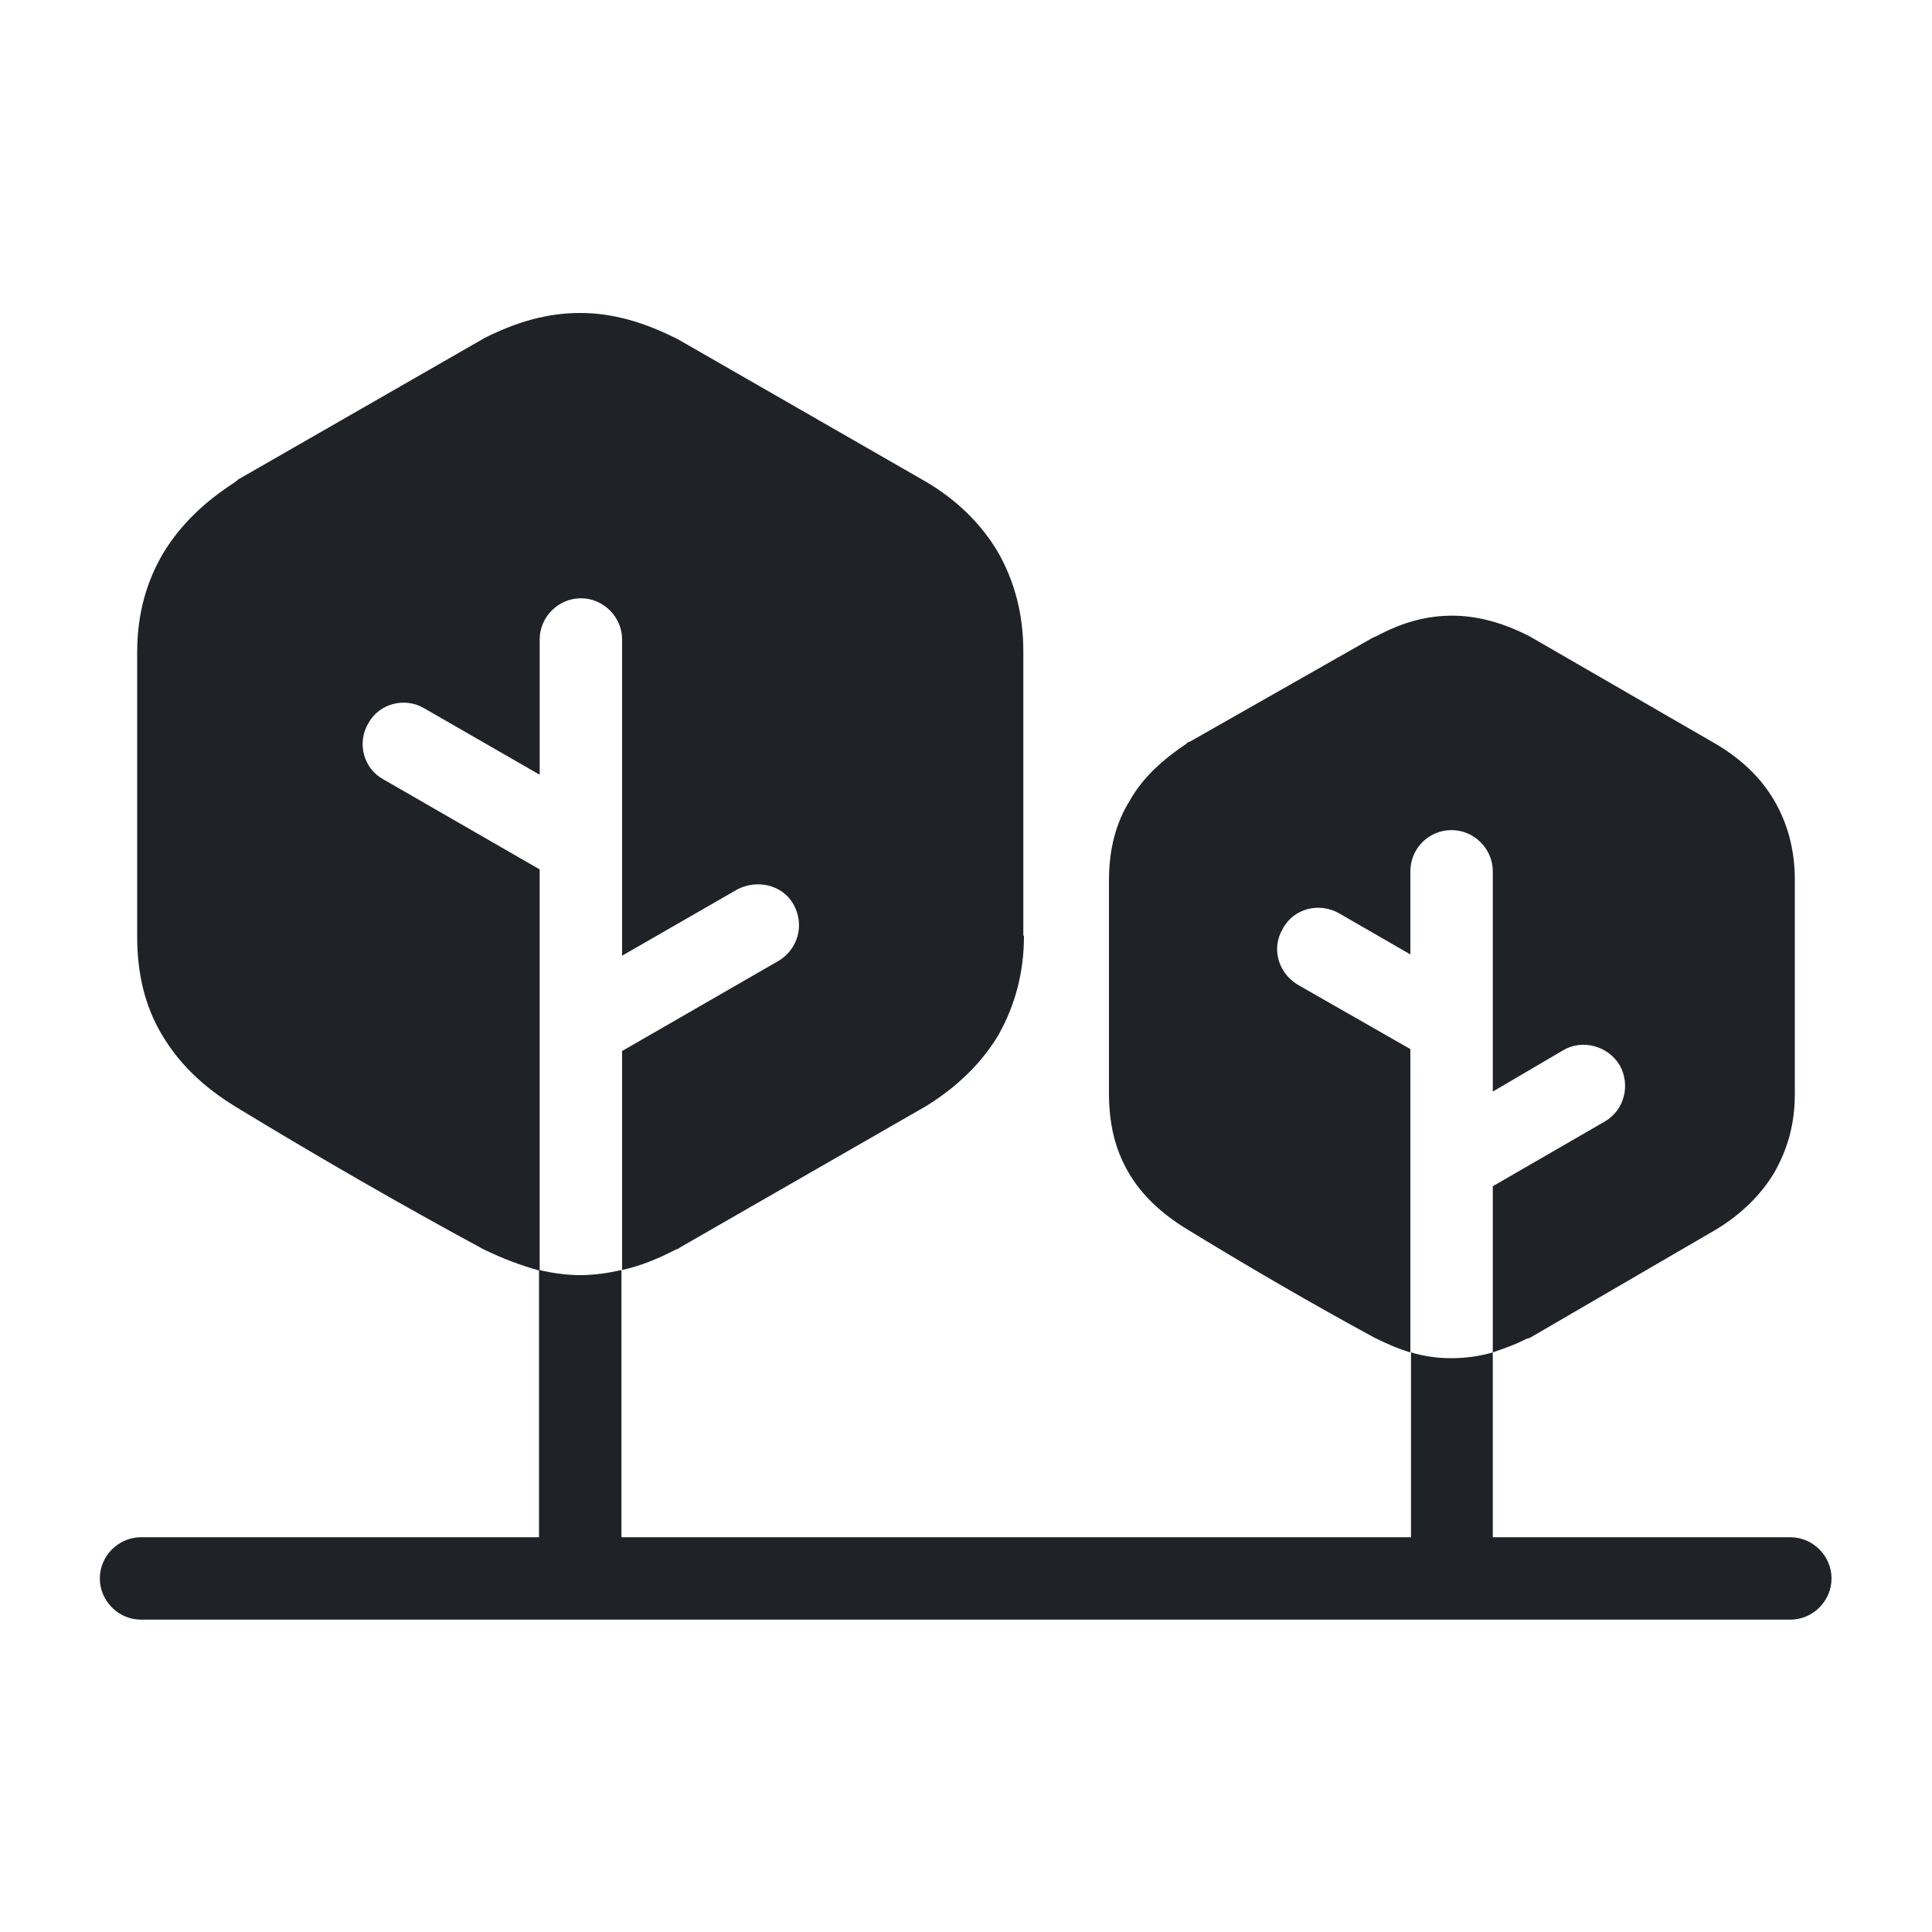 <?xml version="1.0" encoding="utf-8"?>
<!-- Generator: Adobe Illustrator 26.0.0, SVG Export Plug-In . SVG Version: 6.00 Build 0)  -->
<svg version="1.1" id="Livello_1" xmlns="http://www.w3.org/2000/svg" xmlns:xlink="http://www.w3.org/1999/xlink" x="0px" y="0px"
	 viewBox="0 0 300 300" style="enable-background:new 0 0 300 300;" xml:space="preserve">
<style type="text/css">
	.st0{fill:#1F2226;}
</style>
<g>
	<path class="st0" d="M21.9,251.5c-3.5,0-6.4-2.9-6.4-6.4c0-3.5,2.9-6.4,6.4-6.4h44.2h17.6v-41.5c2.1,0.5,4.3,0.8,6.4,0.8
		c2.1,0,4.3-0.3,6.4-0.8v41.5h17.6h105V210c2,0.6,4.1,0.9,6.2,0.9c2.3,0,4.4-0.3,6.5-0.9v-25.8l17.3-10c3.2-1.8,4.1-5.8,2.4-8.8
		c-1.8-3-5.8-4.1-8.8-2.3l-10.9,6.4v-34.2c0-3.5-2.9-6.4-6.4-6.4c-3.6,0-6.4,2.9-6.4,6.4v12.9l-11.1-6.4c-3-1.7-7-0.8-8.7,2.4
		c-1.8,3-0.8,6.8,2.3,8.7l17.5,10V210c-2-0.6-3.8-1.4-5.6-2.3c-9.6-5.2-19.9-11.2-29.2-16.9c-3.9-2.4-7-5.3-9-8.8
		c-2.1-3.6-3-7.6-3-12.3v-33c0-4.9,1.1-9,3.3-12.5c2-3.5,5-6.2,8.7-8.7c0.2-0.2,0.3-0.3,0.5-0.3L213.2,99l0.5-0.2
		c3.9-2.1,7.7-3.2,11.8-3.2c3.9,0,7.9,1.1,12,3.2l28.9,16.7c3.9,2.3,7,5.2,9.1,8.8c2.1,3.6,3.2,7.7,3.2,12.3v33.3
		c0,4.6-1.1,8.5-3.2,12.2c-2.1,3.5-5.2,6.5-9,8.8l-28.7,16.7c-0.3,0.2-0.5,0.2-0.8,0.3c-1.7,0.9-3.5,1.5-5.2,2.1v28.7h46.2
		c3.5,0,6.4,2.9,6.4,6.4c0,3.5-2.9,6.4-6.4,6.4H114.1h-48L21.9,251.5z M159,145.3c0,5.8-1.4,10.8-3.9,15.3
		c-2.6,4.4-6.4,8.1-11.2,11.1l-38.3,22c-0.2,0.2-0.5,0.3-0.6,0.3c-2.9,1.5-5.6,2.6-8.4,3.2v-34l24.3-14c3-1.8,4.1-5.6,2.3-8.8
		c-1.7-3-5.6-3.9-8.7-2.3l-17.9,10.3V99.3c0-3.5-2.9-6.4-6.4-6.4s-6.4,2.9-6.4,6.4v21l-17.9-10.3c-3-1.8-7-0.8-8.7,2.3
		c-1.8,3-0.8,7,2.3,8.7L83.8,135v62.3c-2.9-0.8-5.6-1.8-8.7-3.3c-12.6-6.8-26.3-14.7-38.6-22.2c-5.2-3.2-8.8-6.8-11.4-11.2
		s-3.8-9.4-3.8-15.2v-44.1c0-6.1,1.5-11.1,4.1-15.5c2.7-4.4,6.4-7.9,10.9-10.8c0.2-0.2,0.5-0.3,0.6-0.5l37.8-21.7l0.5-0.3
		c5.2-2.6,9.9-3.9,14.9-3.9s9.9,1.4,15.2,4.1l38.3,22c5,2.9,8.8,6.7,11.4,11.1c2.6,4.6,3.9,9.7,3.9,15.3V145.3z"/>
</g>
</svg>
